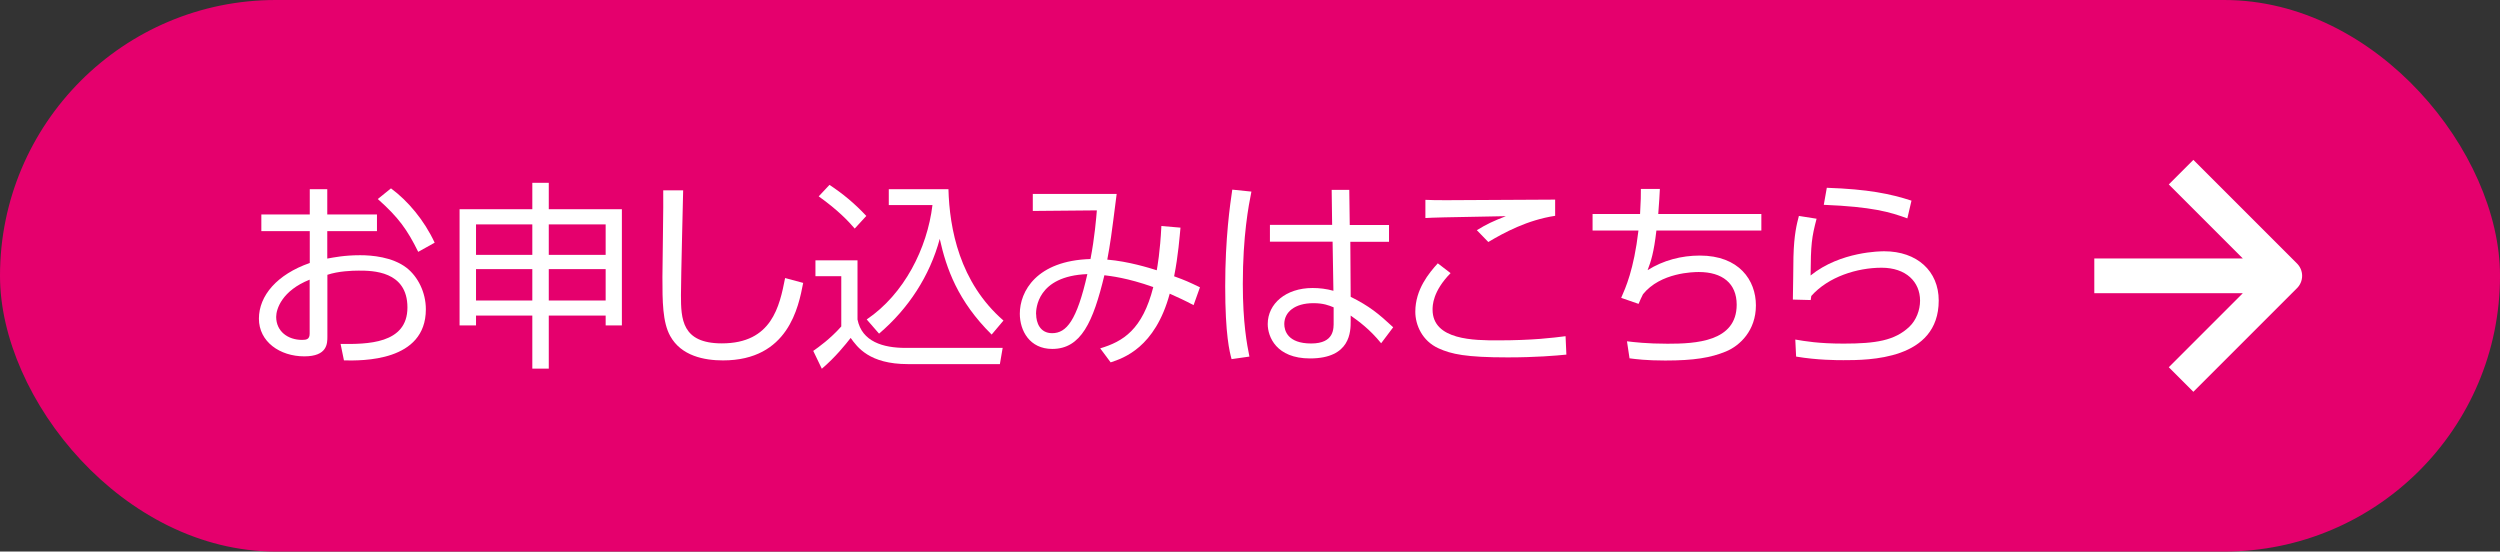 <?xml version="1.0" encoding="UTF-8"?>
<svg id="_レイヤー_2" data-name="レイヤー 2" xmlns="http://www.w3.org/2000/svg" viewBox="0 0 215.8 47.61">
  <rect x="0" y="0" width="215.8" height="47.61" fill="#333333" stroke="none"/>
  <defs>
    <style>
      .cls-1 {
        fill: none;
        stroke: #fff;
        stroke-linejoin: round;
        stroke-width: 3px;
      }

      .cls-2 {
        fill: #e5006d;
      }

      .cls-2, .cls-3 {
        stroke-width: 0px;
      }

      .cls-3 {
        fill: #fff;
      }
    </style>
  </defs>
  <g id="_レイヤー_" data-name="&amp;lt;レイヤー&amp;gt;">
    <g id="program_entry_9">
      <rect class="cls-2" x="0" y="0" width="215.8" height="47.61" rx="23.81" ry="23.81"/>
      <path class="cls-1" d="M188.27,14.86l8.95,8.95-8.95,8.95M197.22,23.81h-16.44"/>
      <g id="NaN">
        <g>
          <path class="cls-3" d="M26.73,16.33h1.52v2.18h4.29v1.44h-4.29v2.37c.57-.1,1.47-.29,2.84-.29.99,0,2.78.14,4.01,1.09.97.76,1.66,2.11,1.66,3.58,0,4.53-5.51,4.44-7.07,4.41l-.29-1.42c2.26.02,5.77.02,5.77-3.15s-3.04-3.18-4.2-3.18c-.57,0-1.75.04-2.71.36v5.33c0,.6,0,1.71-1.99,1.71-2.11,0-3.92-1.26-3.92-3.25s1.56-3.82,4.39-4.81v-2.75h-4.18v-1.44h4.18v-2.18ZM26.73,24.14c-2.39.95-2.89,2.54-2.89,3.21,0,1.26,1.02,1.99,2.23,1.99.38,0,.66-.05.66-.54v-4.67ZM33.75,16.26c1.47,1.09,2.87,2.75,3.77,4.69l-1.42.79c-.95-1.92-1.69-2.96-3.49-4.56l1.14-.92Z"/>
          <path class="cls-3" d="M45.95,31.82v-4.58h-4.86v.85h-1.42v-10.03h6.28v-2.28h1.42v2.28h6.31v10.03h-1.4v-.85h-4.91v4.58h-1.42ZM41.09,19.37v2.63h4.86v-2.63h-4.86ZM41.09,23.23v2.71h4.86v-2.71h-4.86ZM52.28,19.37h-4.91v2.63h4.91v-2.63ZM52.28,23.23h-4.91v2.71h4.91v-2.71Z"/>
          <path class="cls-3" d="M58.97,16.43c0,.14-.19,7.61-.19,9.04,0,2.06.07,4.17,3.53,4.17,4.32,0,4.98-3.2,5.46-5.64l1.56.42c-.4,2.07-1.28,6.69-6.92,6.69-1.61,0-3.61-.38-4.56-2.11-.66-1.19-.67-2.99-.67-5.07,0-1.19.1-6.43.07-7.5h1.73Z"/>
          <path class="cls-3" d="M74.02,22.48v5.1c.38,1.92,2.23,2.45,4.13,2.45h8.4l-.24,1.4h-7.94c-3.34,0-4.37-1.47-4.94-2.26-.42.54-1.33,1.68-2.49,2.66l-.74-1.54c.47-.33,1.47-1.04,2.42-2.11v-4.34h-2.23v-1.37h3.63ZM73.78,19.73c-.57-.66-1.42-1.57-3.11-2.78l.93-.99c1.11.73,2.13,1.56,3.18,2.68l-1,1.09ZM74.82,27.57c3.22-2.18,5.22-6.12,5.67-9.87h-3.77v-1.37h5.15c.09,3.39.95,8.04,4.75,11.34l-1.02,1.21c-2.92-2.89-3.91-5.69-4.48-8.26-.86,3.2-2.71,6.03-5.24,8.18l-1.07-1.23Z"/>
          <path class="cls-3" d="M101.9,19.65c-.07.71-.19,2.39-.55,4.2.97.35,1.25.48,2.23.95l-.55,1.54c-.79-.42-1.35-.67-2.06-.99-1.26,4.67-4.01,5.57-5.1,5.93l-.9-1.21c1.97-.59,3.65-1.61,4.58-5.29-2.28-.81-3.7-.95-4.22-1.02-.97,4.03-2.01,6.36-4.5,6.36-1.95,0-2.8-1.57-2.8-3.04,0-1.92,1.43-4.58,6.1-4.72.36-1.85.5-3.6.55-4.2l-5.53.05v-1.47h7.24c-.48,3.79-.54,4.2-.81,5.67,1.85.16,3.6.71,4.27.92.05-.29.29-1.57.4-3.82l1.64.14ZM89.44,27.12c0,.73.33,1.64,1.38,1.64,1.23,0,2.13-1.07,3.04-5.1-4.36.17-4.43,3.03-4.43,3.46Z"/>
          <path class="cls-3" d="M108.02,16.55c-.24,1.19-.74,3.8-.74,7.97,0,3.35.36,5.22.57,6.26l-1.54.22c-.17-.62-.55-2.08-.55-6.28s.42-7.05.61-8.35l1.66.17ZM114.99,19.42l-.04-3.03h1.52l.04,3.03h3.39v1.45h-3.34l.03,4.75c1.62.81,2.4,1.45,3.67,2.63l-1.04,1.38c-1-1.23-1.94-1.9-2.63-2.39v.48c0,.88,0,3.22-3.51,3.22-2.91,0-3.65-1.87-3.65-2.97,0-1.75,1.56-3.11,3.87-3.11.6,0,1.19.07,1.8.24l-.07-4.24h-5.41v-1.45h5.36ZM115.12,26.53c-.41-.17-.88-.36-1.75-.36-1.62,0-2.51.78-2.51,1.8,0,.57.29,1.68,2.32,1.68s1.94-1.33,1.94-1.88v-1.23Z"/>
          <path class="cls-3" d="M125.22,23.57c-1.56,1.59-1.56,2.82-1.56,3.16,0,2.65,3.65,2.65,5.62,2.65,3.04,0,4.75-.22,5.86-.36l.07,1.59c-.9.09-2.63.24-5.07.24-3.6,0-4.86-.28-5.96-.78-1.42-.64-2.01-2.02-2.01-3.16,0-1.94,1.19-3.35,1.94-4.18l1.11.85ZM134.24,18.63c-2.39.36-4.39,1.44-5.77,2.26l-.99-1.02c.85-.52,1.4-.78,2.51-1.21-5.62.1-6.24.12-6.95.16v-1.57c.69.03.88.03,1.92.03,1.47,0,7.97-.05,9.28-.05v1.4Z"/>
          <path class="cls-3" d="M143.28,16.31c-.03.59-.05,1-.14,2.16h8.9v1.43h-9.06c-.22,1.92-.47,2.66-.76,3.42,1.35-.85,2.92-1.26,4.51-1.26,3.39,0,4.84,2.13,4.84,4.3s-1.38,3.48-2.59,3.98c-1.31.54-2.75.78-5.24.78-1.62,0-2.54-.12-3.08-.19l-.22-1.47c.57.07,1.73.21,3.51.21,2.39,0,5.96-.16,5.96-3.37,0-1.85-1.25-2.82-3.27-2.82-.43,0-3.3.03-4.82,1.92-.16.31-.22.47-.38.83l-1.5-.52c.38-.87,1.09-2.42,1.49-5.81h-3.96v-1.43h4.1c.07-1.18.07-1.62.07-2.16h1.64Z"/>
          <path class="cls-3" d="M156.81,18.87c-.43,1.64-.5,2.21-.52,4.91,2.58-2.09,6.09-2.09,6.36-2.09,2.83,0,4.7,1.71,4.7,4.25,0,5.15-6.08,5.15-8.23,5.15-.55,0-2.25,0-4.08-.31l-.07-1.47c.83.14,1.99.35,4.17.35,2.78,0,4.41-.26,5.67-1.45.6-.57.93-1.44.93-2.26,0-1.62-1.21-2.84-3.32-2.84s-4.6.78-6.07,2.44c-.03.16-.03.19-.05.35l-1.54-.04c.02-.59.04-3.28.05-3.68.05-1.95.29-2.85.47-3.54l1.52.24ZM164.64,18.85c-1.5-.55-3.03-1-7.21-1.17l.26-1.47c3.56.12,5.5.52,7.31,1.11l-.36,1.54Z"/>
        </g>
      </g>
    </g>
  </g>
</svg>